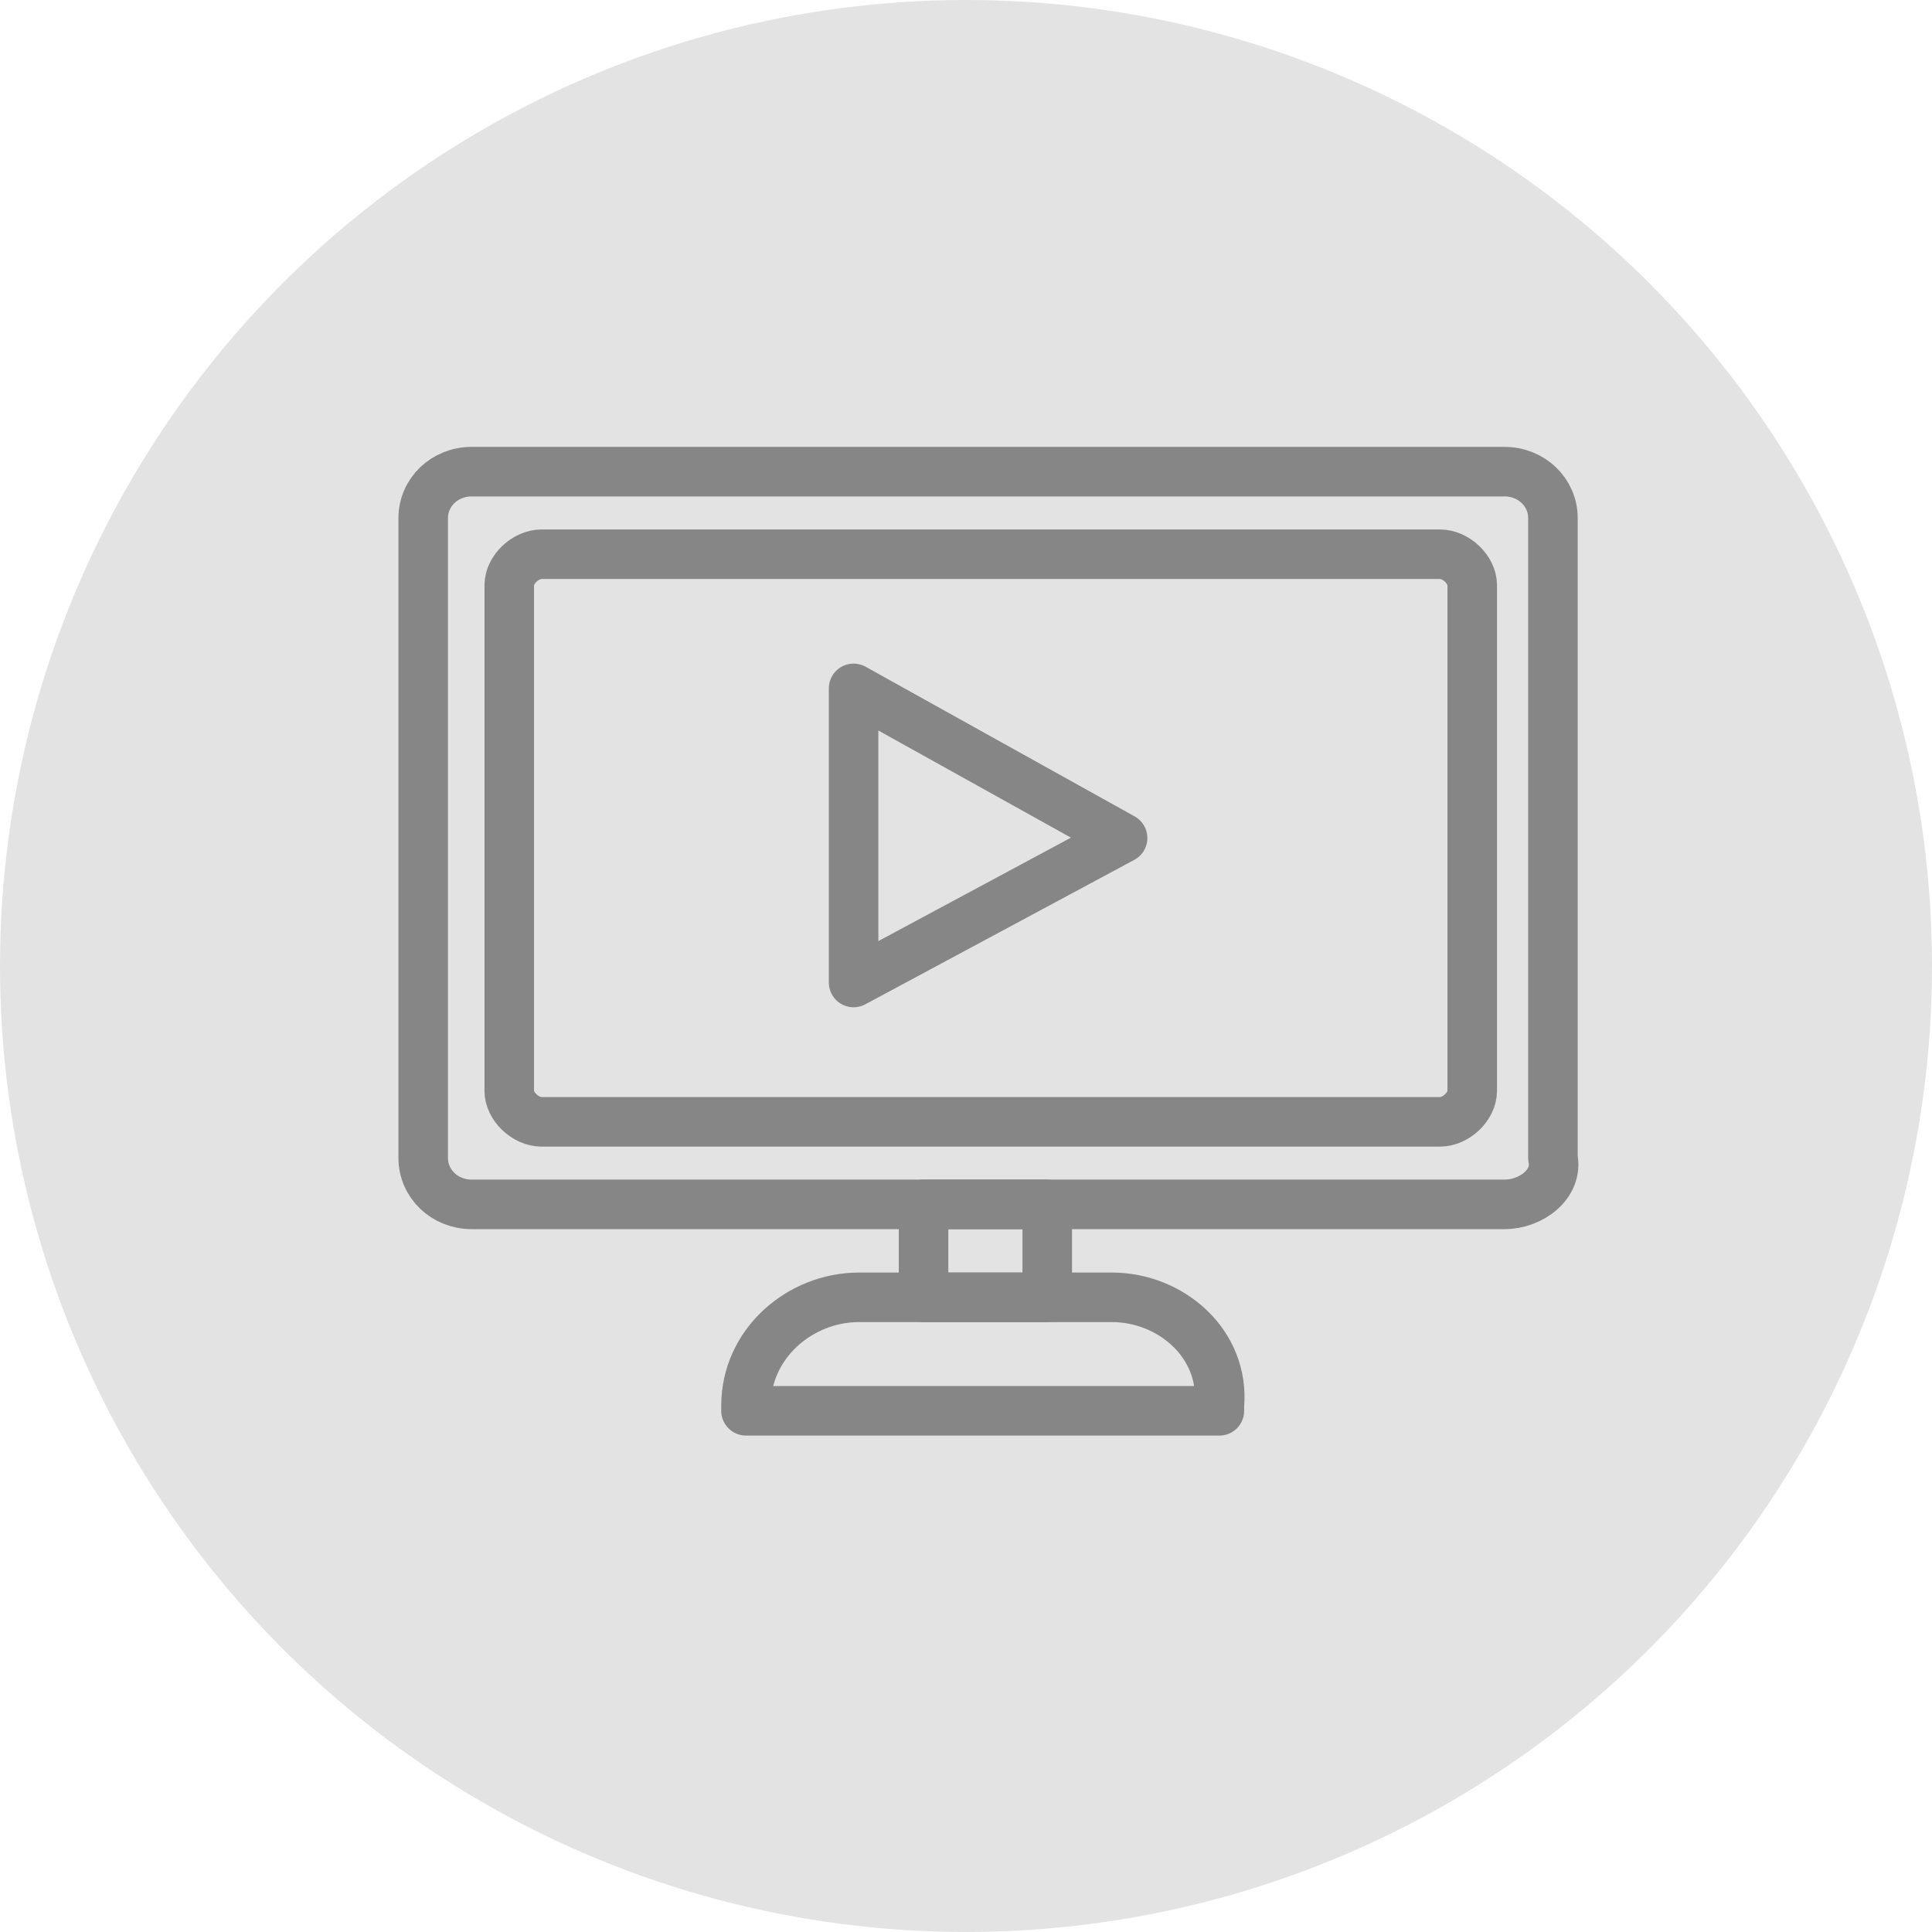 <svg width="39" height="39" viewBox="0 0 39 39" fill="none" xmlns="http://www.w3.org/2000/svg">
<circle cx="19.5" cy="19.5" r="19.5" fill="#E3E3E3"/>
<path d="M30.371 24.312H9.52C8.977 24.312 8.543 23.896 8.543 23.375V10.458C8.543 9.937 8.977 9.521 9.52 9.521H30.371C30.914 9.521 31.348 9.937 31.348 10.458V23.375C31.457 23.896 30.914 24.312 30.371 24.312Z" stroke="#868686" stroke-miterlimit="10" stroke-linecap="round" stroke-linejoin="round"/>
<path d="M29.068 22.646H10.932C10.606 22.646 10.28 22.333 10.28 22.021V11.812C10.28 11.5 10.606 11.188 10.932 11.188H29.068C29.394 11.188 29.719 11.5 29.719 11.812V22.021C29.719 22.333 29.394 22.646 29.068 22.646Z" stroke="#868686" stroke-miterlimit="10" stroke-linecap="round" stroke-linejoin="round"/>
<path d="M21.14 24.312H18.643V26.188H21.14V24.312Z" stroke="#868686" stroke-miterlimit="10" stroke-linecap="round" stroke-linejoin="round"/>
<path d="M22.444 26.188H17.339C16.145 26.188 15.059 27.125 15.059 28.375V28.479H24.615V28.375C24.724 27.125 23.638 26.188 22.444 26.188Z" stroke="#868686" stroke-miterlimit="10" stroke-linecap="round" stroke-linejoin="round"/>
<path d="M22.661 16.917L17.231 13.896V19.833L22.661 16.917Z" stroke="#868686" stroke-miterlimit="10" stroke-linecap="round" stroke-linejoin="round"/>
</svg>
